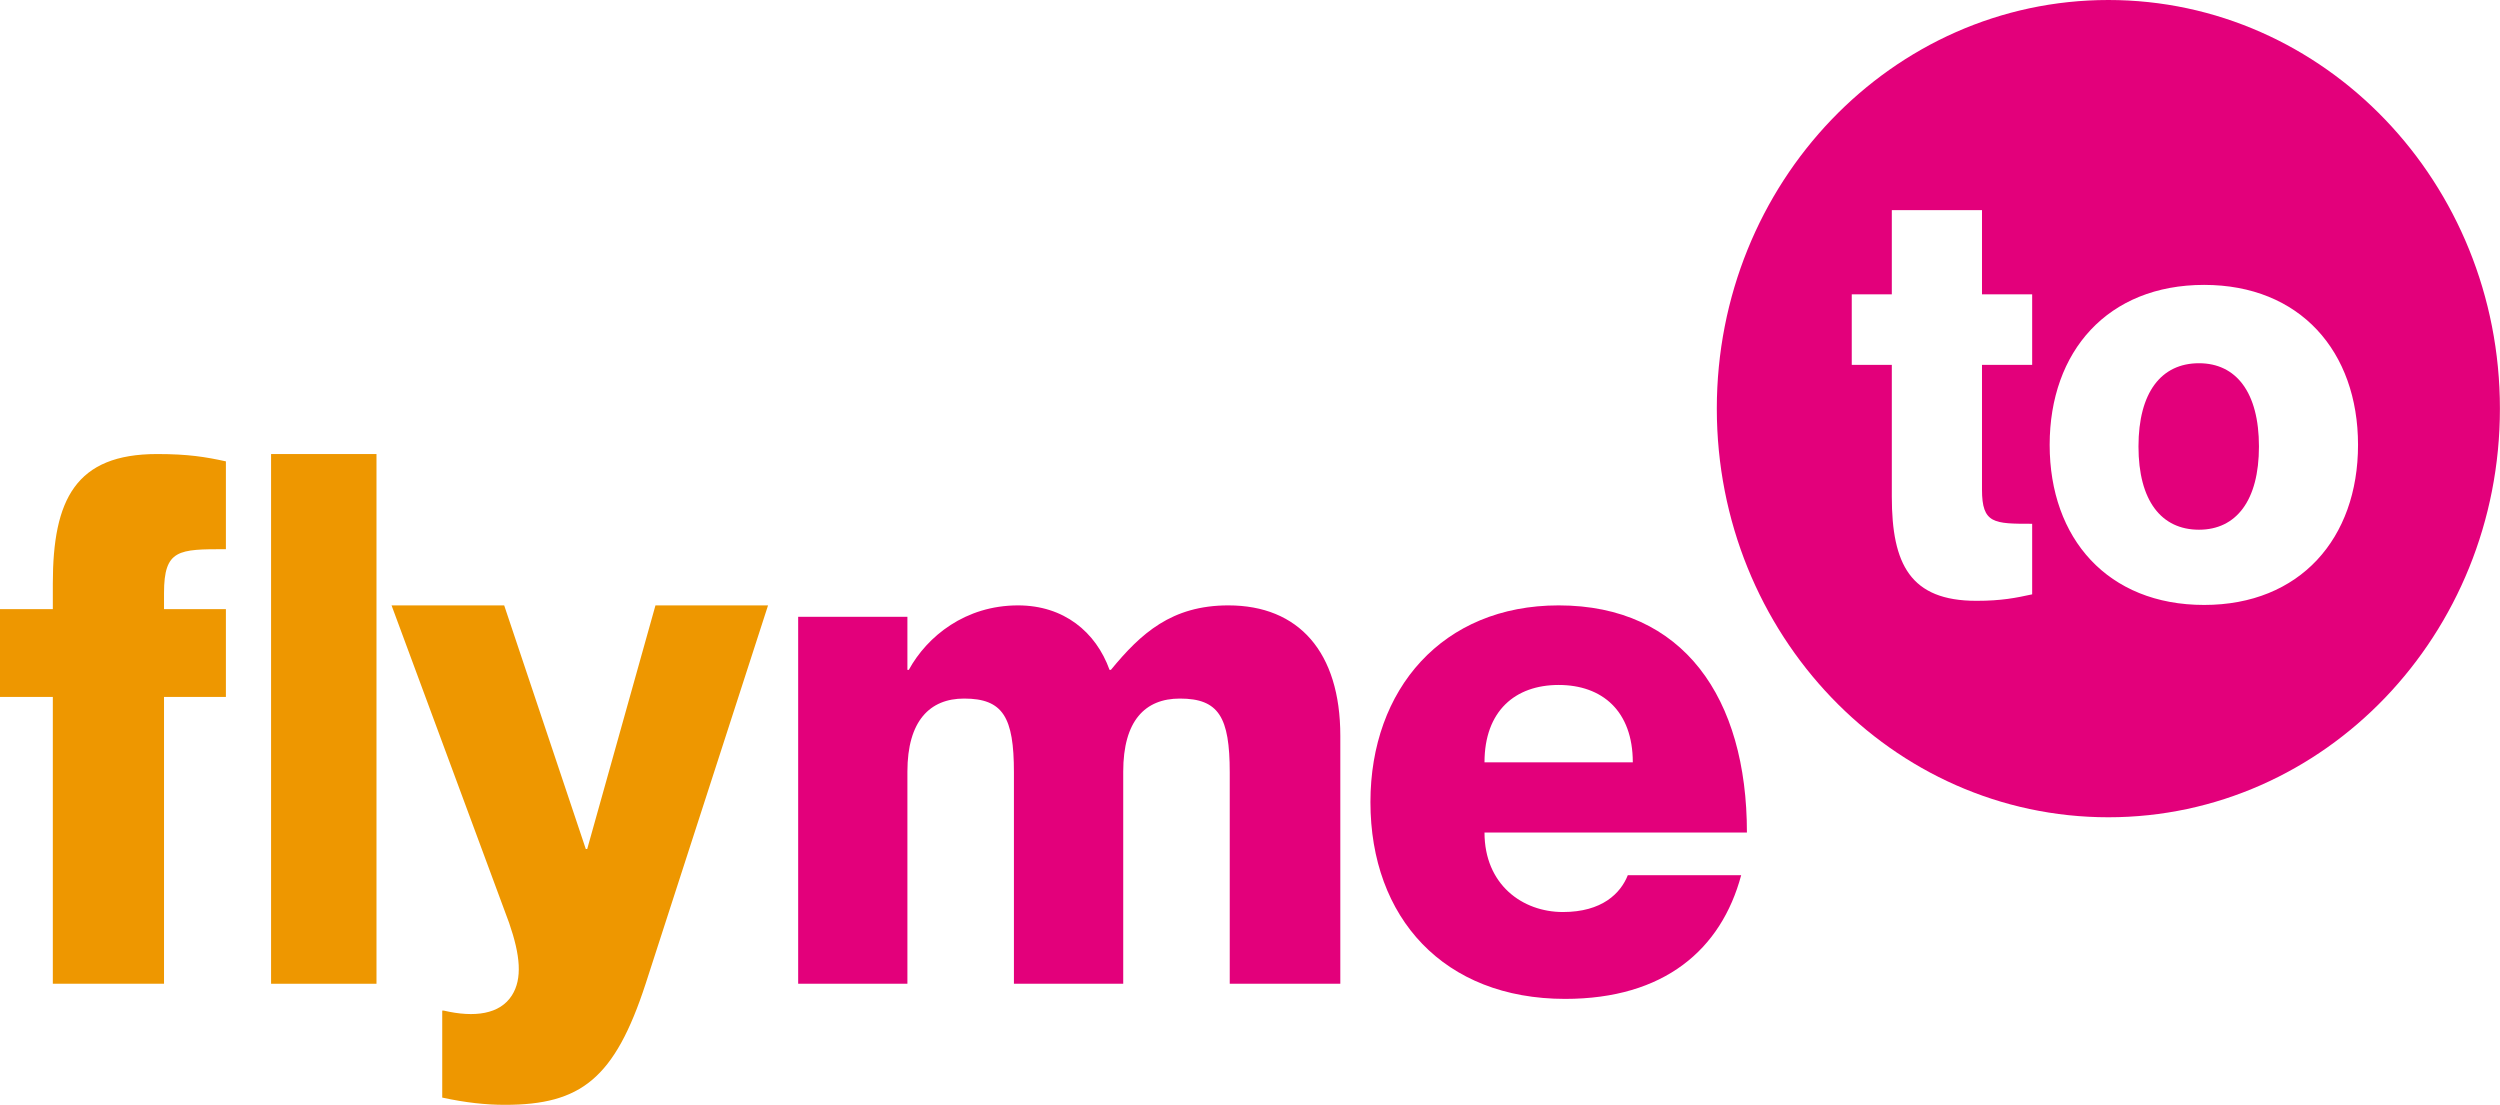 <svg width="14690" height="6492" viewBox="0 0 14690 6492" fill="none" xmlns="http://www.w3.org/2000/svg">
    <path d="M963.784 3484.84V3579.3H1327.36V4095.33H963.784V5780.55H310.405V4095.33H0V3579.3H310.405V3428.87C310.405 2934.53 445.002 2667.95 922.906 2667.95C1106.69 2667.95 1208.72 2685.09 1327.36 2710.98V3227.01C1049.53 3227.01 963.784 3227.01 963.784 3484.84Z" fill="#EE9700"/>
    <path d="M1592.83 5780.55H2212.27V2667.95H1592.83V5780.55Z" fill="#EE9700"/>
    <path d="M3793.67 5780.84C3611.64 6338.47 3413.13 6492 2966.63 6492C2854.93 6492 2735.14 6479.18 2598.54 6449.37V5938.18H2606.95C2788.98 5980.81 2937.7 5959.67 3008.02 5848.77C3069.93 5751.04 3057.82 5614.49 2991.53 5422.84L2300.76 3557.26H2962.6L3442.06 4988.59H3450.47L3851.54 3557.26H4513.04" fill="#EE9700"/>
    <path d="M7875.69 4323.71V5780.55H7225.95V4538.2C7225.95 4214.07 7161.63 4104.78 6933.08 4104.78C6728.36 4104.78 6600.05 4234.97 6600.05 4534.08V5780.55H5957.82V4538.2C5957.82 4214.07 5893.83 4104.78 5664.95 4104.78C5464.48 4104.78 5331.92 4234.97 5331.92 4534.08V5780.55H4690.02V3624.42H5331.92V3936.21H5340.08C5448.48 3738.17 5673.11 3557.26 5981.98 3557.26C6251.02 3557.26 6439.41 3713.16 6519.73 3936.21H6527.57C6704.2 3721.38 6884.76 3557.26 7217.79 3557.26C7631.14 3557.26 7875.69 3831.02 7875.69 4323.71Z" fill="#E3007B"/>
    <path d="M8722.93 4479.59H9594.34C9594.34 4177.68 9414.33 4024.83 9158.64 4024.83C8903.28 4024.83 8722.93 4177.68 8722.93 4479.59ZM9565.02 5142.55H10231.2C10113.9 5580.02 9778.78 5869.48 9196.48 5869.48C8484.28 5869.48 8052.67 5393.27 8052.67 4713.03C8052.67 4050.07 8475.76 3557.26 9158.64 3557.26C9891.97 3557.26 10264.9 4101.25 10264.9 4891.82H8722.93C8722.93 5197.53 8945.22 5359.04 9183.87 5359.04C9414.33 5359.04 9523.09 5248.72 9565.02 5142.55Z" fill="#E3007B"/>
    <path d="M12951.5 3554.65C12385.1 3554.65 12043.8 3163.92 12043.8 2614.34C12043.8 2064.41 12385.1 1674.02 12951.5 1674.02C13514.6 1674.02 13855.8 2064.41 13855.8 2614.34C13855.8 3163.92 13514.6 3554.65 12951.5 3554.65ZM11941 2144.01H11646.2V2877.02C11646.2 3077.75 11715.9 3077.75 11941 3077.75V3492.36C11845.2 3513.12 11762.3 3530.43 11613.1 3530.43C11225.7 3530.43 11116.3 3316.2 11116.3 2918.55V2144.01H10880.9V1729.39H11116.3V1234.84H11646.2V1729.39H11941V2144.01ZM12388.7 0C11118 0 10088 1074.94 10088 2401.15C10088 3727.35 11118 4802.3 12388.7 4802.3C13659.5 4802.3 14689.5 3727.35 14689.5 2401.15C14689.5 1074.94 13659.5 0 12388.7 0Z" fill="#E3007B"/>
    <path d="M12921.2 2134.37C12699.9 2134.37 12565.7 2305.08 12565.7 2623.65C12565.7 2942.22 12699.9 3112.61 12921.2 3112.61C13139.4 3112.61 13273.6 2942.22 13273.6 2623.65C13273.6 2305.08 13139.4 2134.37 12921.2 2134.37Z" fill="#E3007B"/>
</svg>
